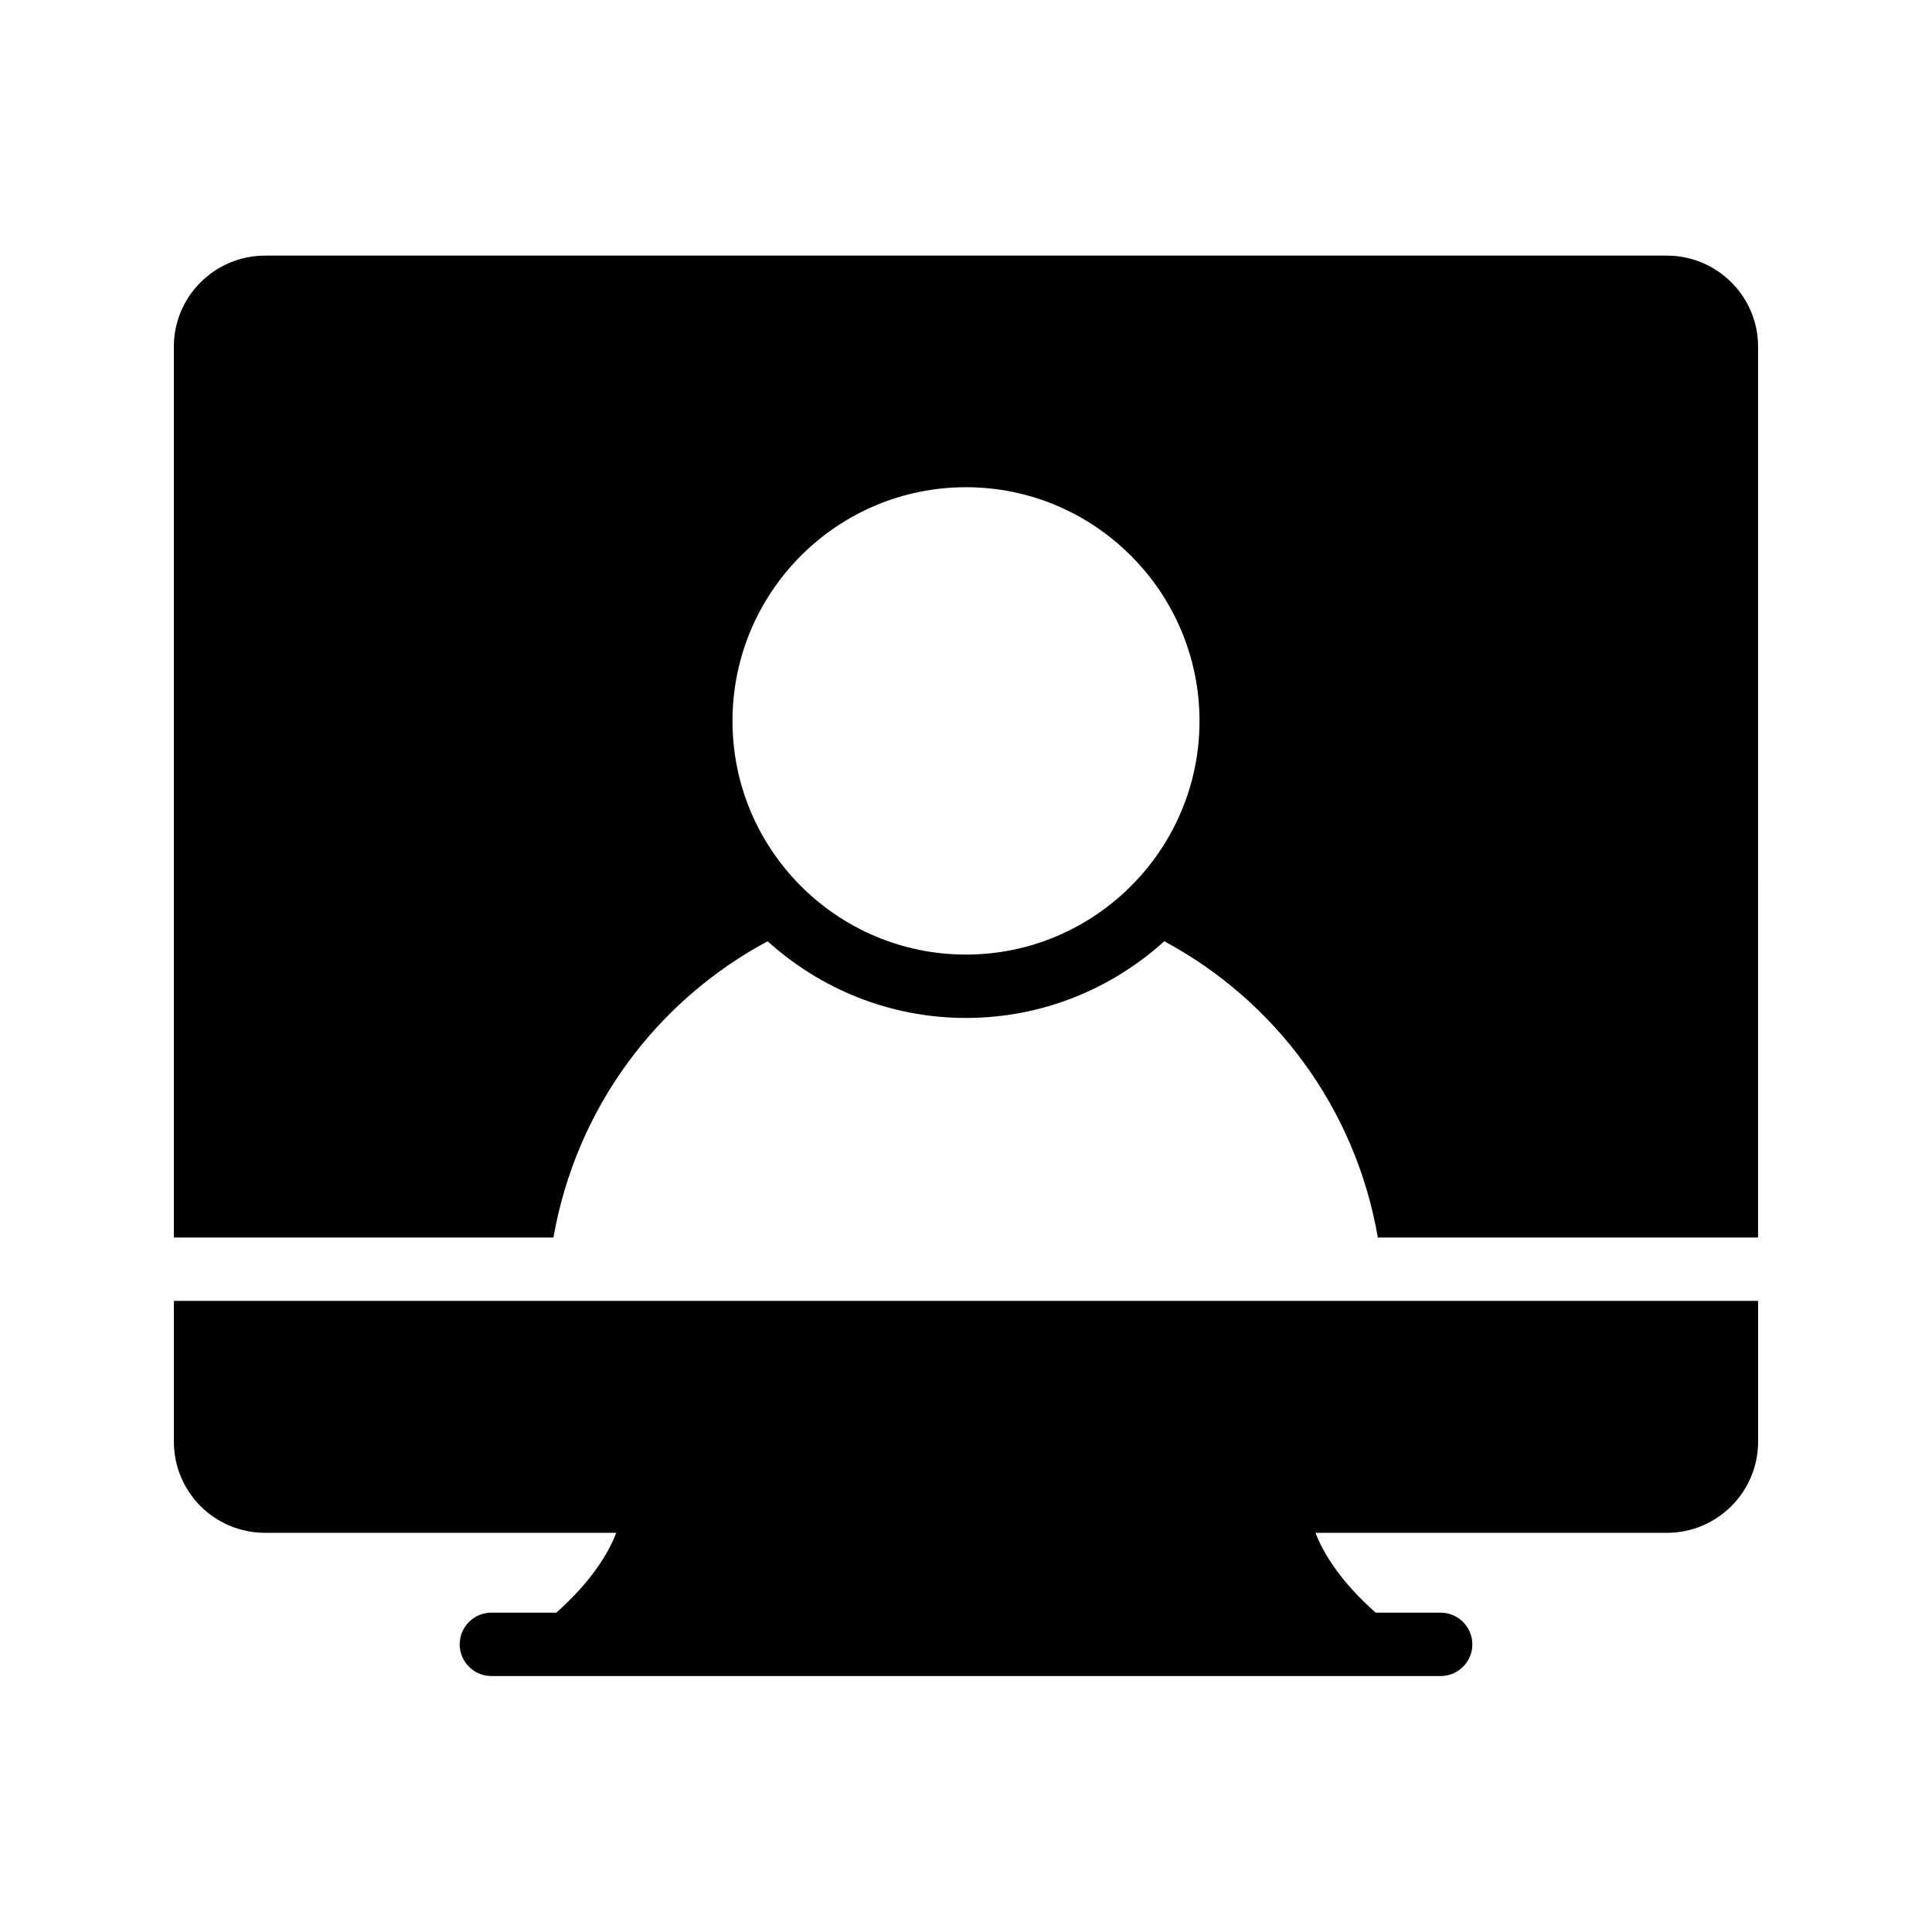 <?xml version="1.0" encoding="UTF-8"?>
<!-- Uploaded to: SVG Repo, www.svgrepo.com, Generator: SVG Repo Mixer Tools -->
<svg fill="#000000" width="800px" height="800px" version="1.1" viewBox="144 144 512 512" xmlns="http://www.w3.org/2000/svg">
 <g>
  <path d="m585.73 211.74h-371.47c-13.352 0-24.184 10.832-24.184 24.098v236.12h100.59c6.047-34.426 27.457-62.809 56.762-78.512 13.938 12.594 32.328 20.32 52.562 20.32 20.238 0 38.625-7.727 52.562-20.32 29.223 15.703 50.633 44.082 56.594 78.512h100.76l0.004-236.12c0-13.266-10.832-24.098-24.184-24.098zm-185.73 185.23c-34.176 0-61.883-27.793-61.883-61.883 0-34.176 27.711-61.969 61.883-61.969 34.09 0 61.883 27.793 61.883 61.969 0 34.09-27.793 61.883-61.883 61.883z"/>
  <path d="m609.92 488.75v37.281c0 13.352-10.832 24.184-24.184 24.184h-93.117c2.016 5.289 6.551 12.848 15.953 21.16h17.215c4.617 0 8.398 3.777 8.398 8.398 0 4.617-3.777 8.398-8.398 8.398l-251.57-0.004c-4.617 0-8.398-3.777-8.398-8.398 0-4.617 3.777-8.398 8.398-8.398h17.215c9.32-8.312 13.855-15.785 15.871-21.16l-93.039 0.004c-13.352 0-24.184-10.75-24.184-24.184v-37.281z"/>
 </g>
</svg>
